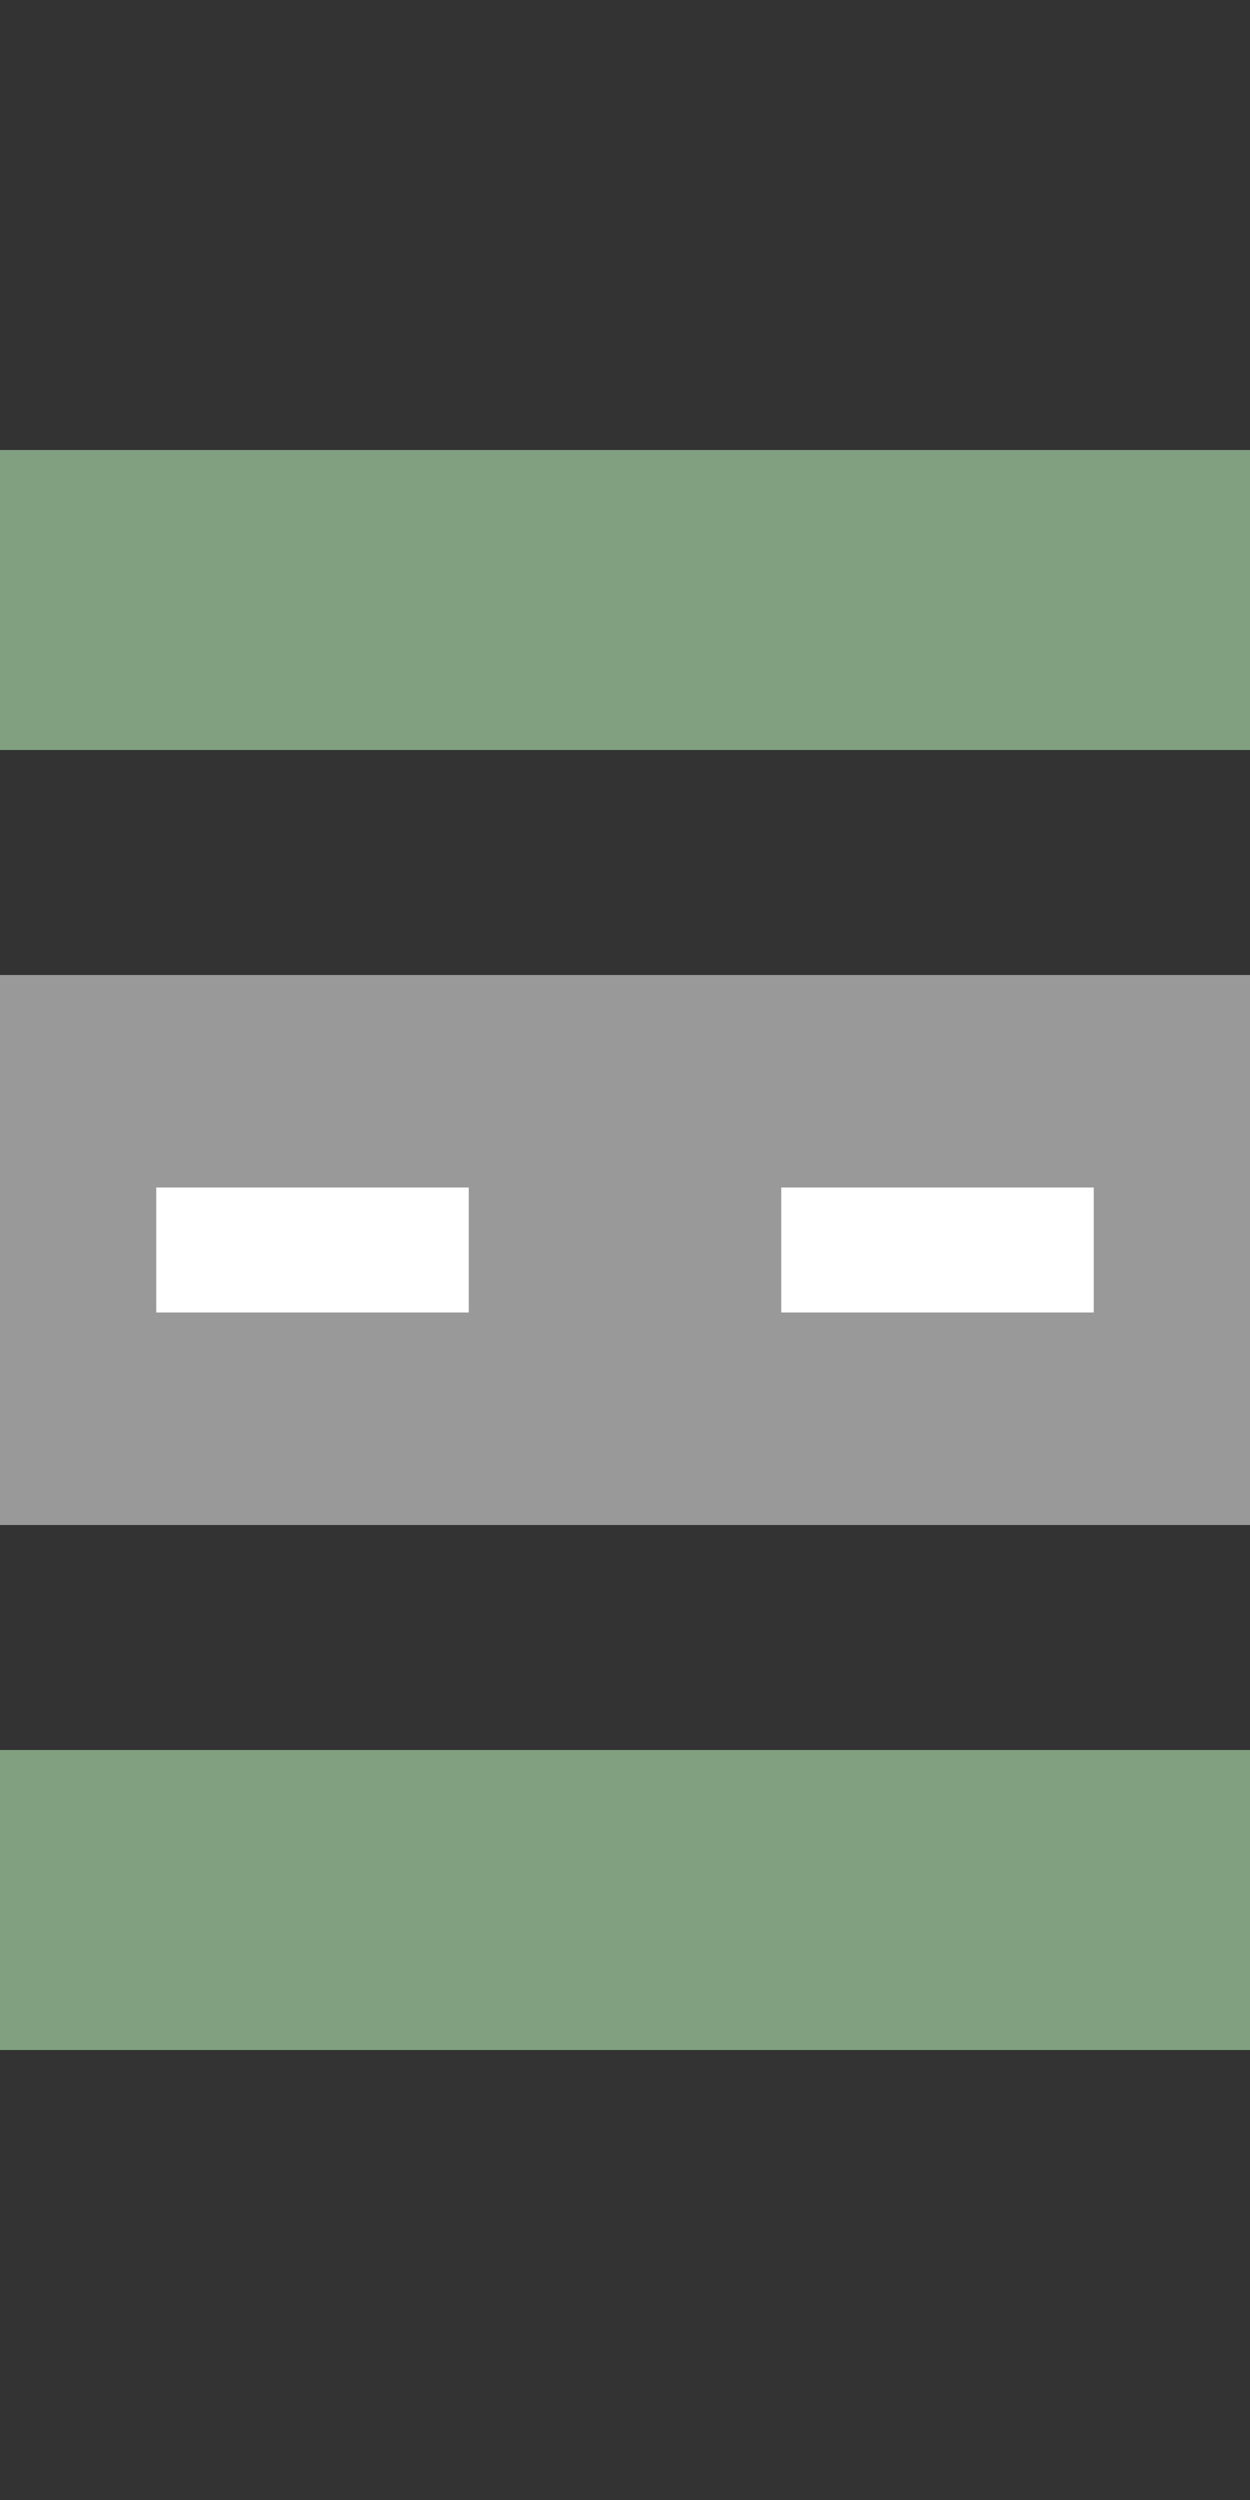 <?xml version="1.0" encoding="us-ascii"?>
<!DOCTYPE svg PUBLIC "-//W3C//DTD SVG 1.1//EN" "http://www.w3.org/Graphics/SVG/1.1/DTD/svg11.dtd">
<svg xmlns="http://www.w3.org/2000/svg" width="250" height="500">

<rect width="100%" height="100%" fill="#333333" stroke="none"/>

<g style="stroke:#999999;stroke-width:110px;">
	<path d="M   0,250 L 500,250" />
</g>

<g style="stroke:#FFFFFF;stroke-width:25px;stroke-dasharray:62.5;">
	<path d="M 31.25,250  L 475,250" />
</g>

<g style="stroke:#80a080;stroke-width:60;fill:none;">
<path d="M 0,120 L 500,120" />
<path d="M 0,380 L 500,380" />
</g>

</svg>